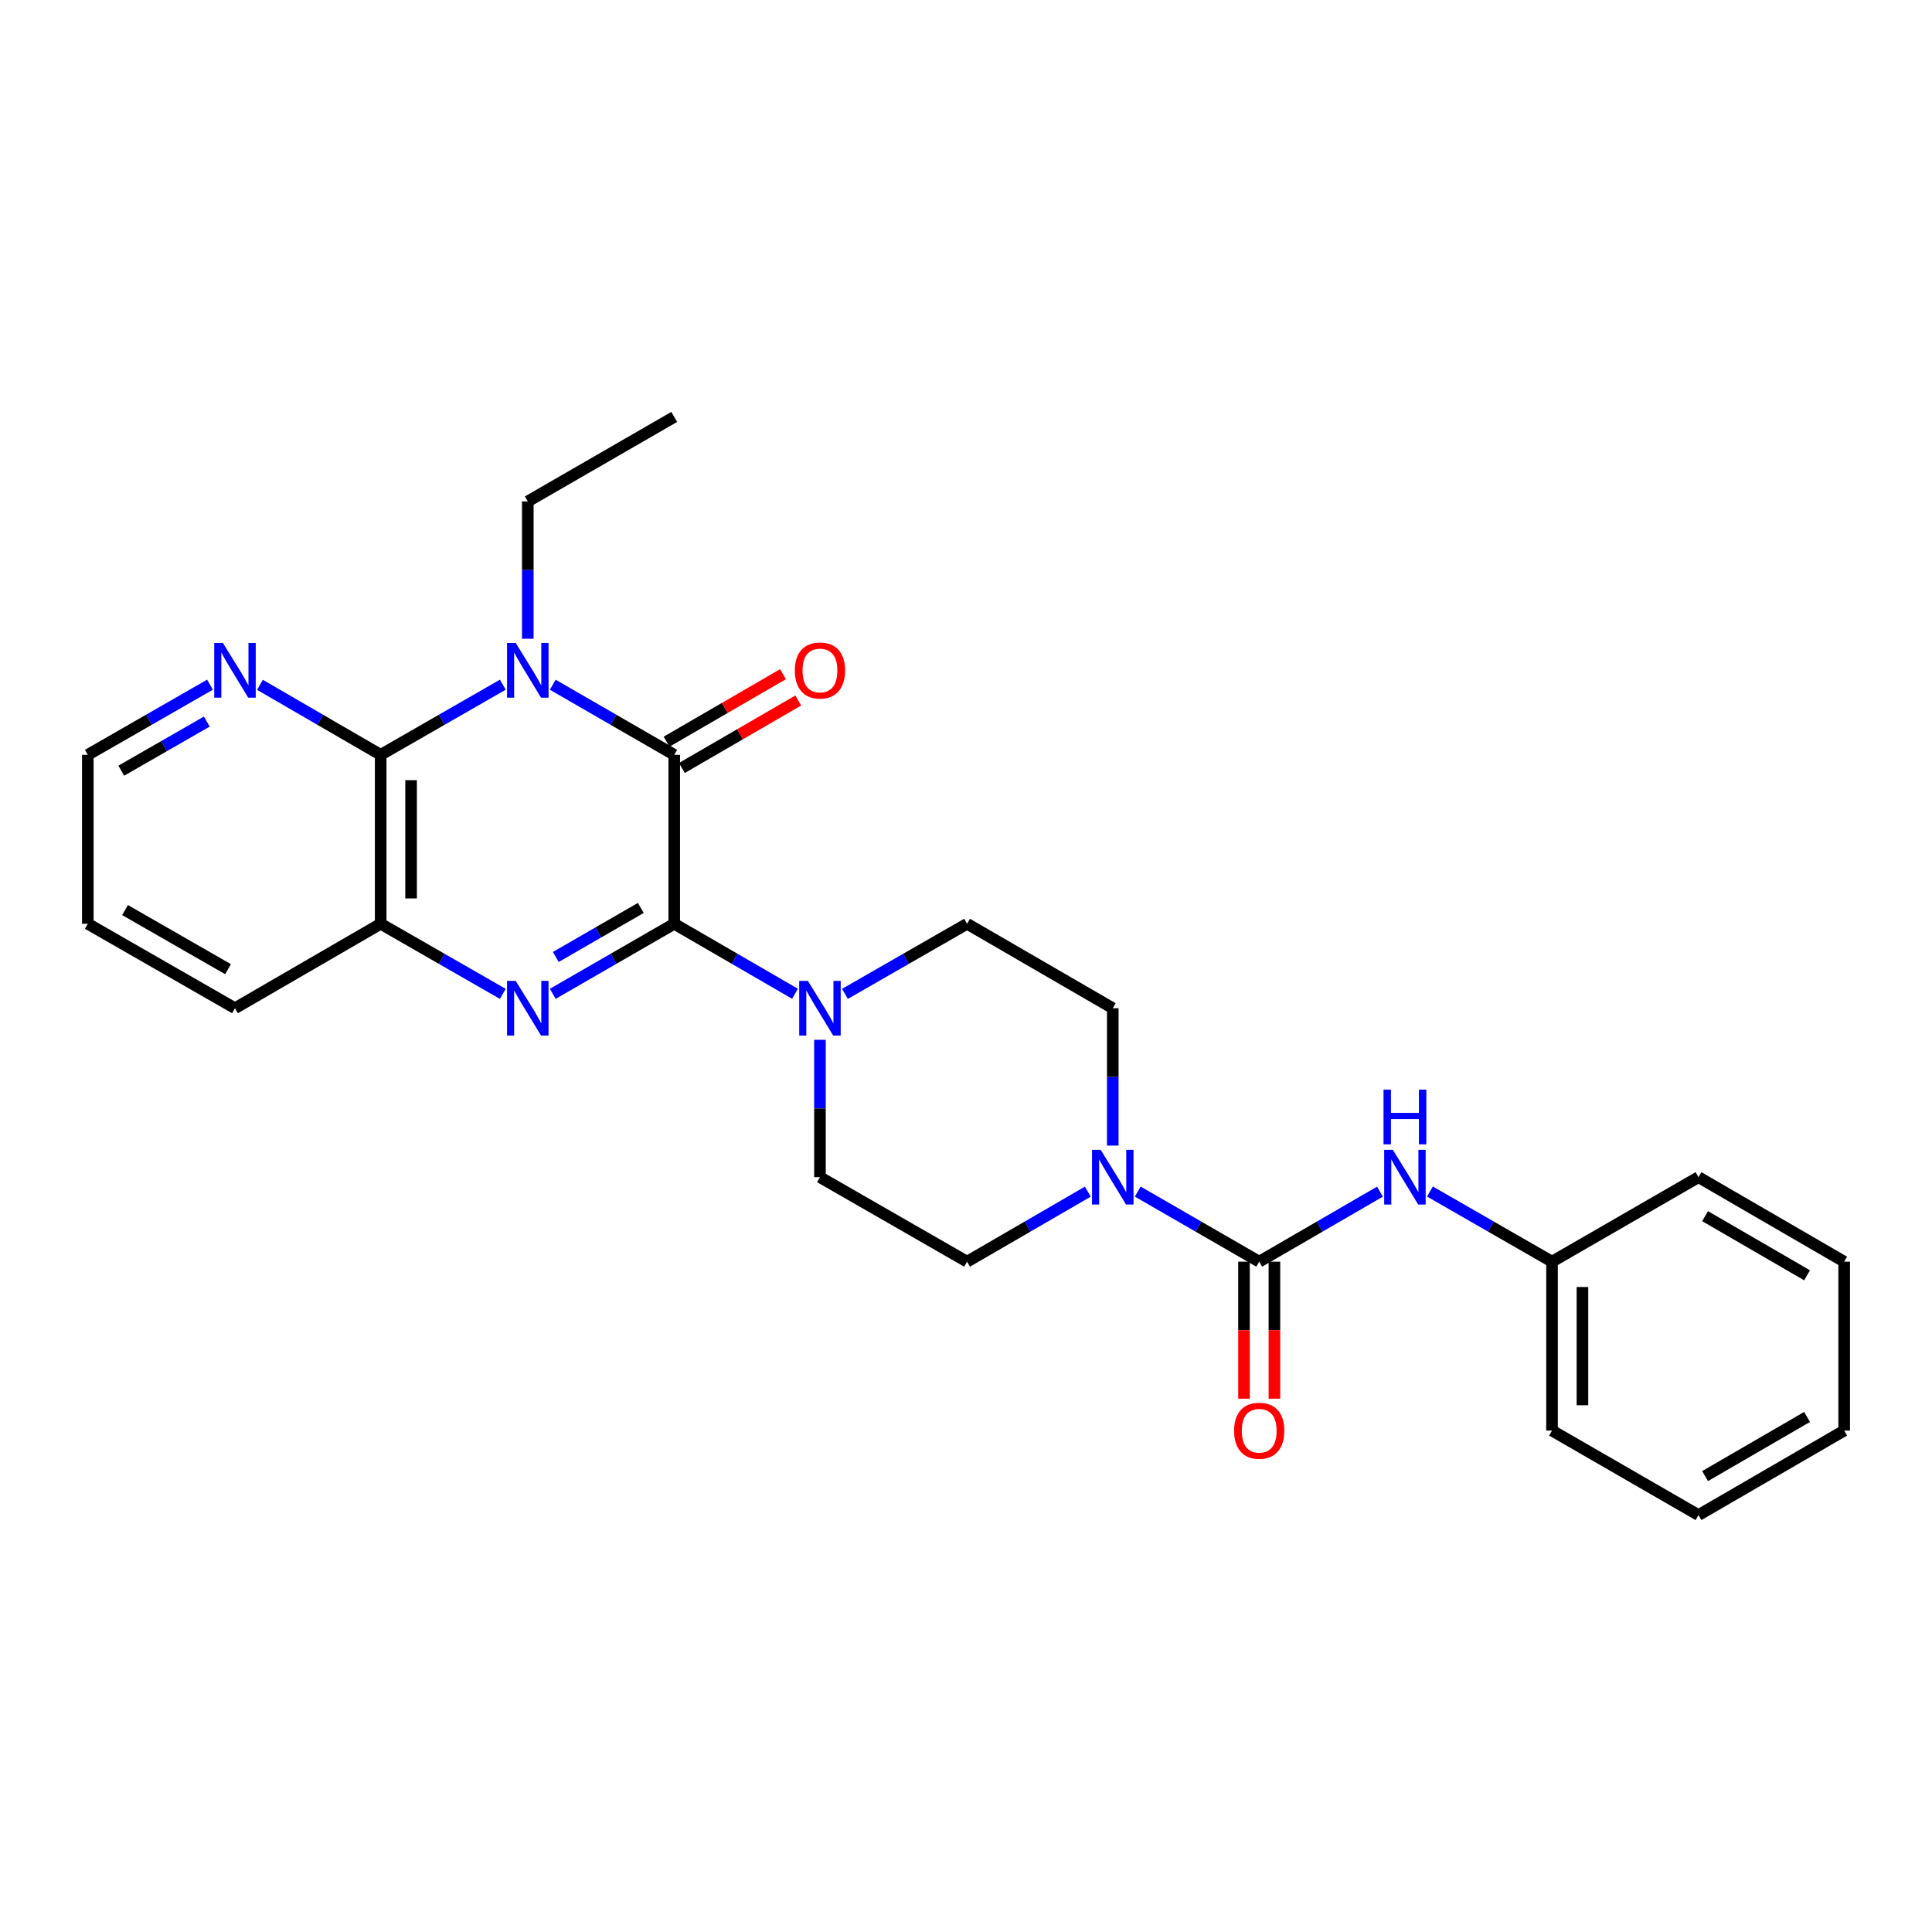 <?xml version='1.0' encoding='iso-8859-1'?>
<svg version='1.1' baseProfile='full'
              xmlns='http://www.w3.org/2000/svg'
                      xmlns:rdkit='http://www.rdkit.org/xml'
                      xmlns:xlink='http://www.w3.org/1999/xlink'
                  xml:space='preserve'
width='1000px' height='1000px' viewBox='0 0 1000 1000'>
<!-- END OF HEADER -->
<rect style='opacity:1.0;fill:#FFFFFF;stroke:none' width='1000' height='1000' x='0' y='0'> </rect>
<path class='bond-1' d='M 348.98,478.143 L 348.98,390.7' style='fill:none;fill-rule:evenodd;stroke:#000000;stroke-width:6px;stroke-linecap:butt;stroke-linejoin:miter;stroke-opacity:1' />
<path class='bond-2' d='M 348.98,478.143 L 317.547,496.272' style='fill:none;fill-rule:evenodd;stroke:#000000;stroke-width:6px;stroke-linecap:butt;stroke-linejoin:miter;stroke-opacity:1' />
<path class='bond-2' d='M 317.547,496.272 L 286.114,514.401' style='fill:none;fill-rule:evenodd;stroke:#0000FF;stroke-width:6px;stroke-linecap:butt;stroke-linejoin:miter;stroke-opacity:1' />
<path class='bond-2' d='M 331.685,469.945 L 309.682,482.635' style='fill:none;fill-rule:evenodd;stroke:#000000;stroke-width:6px;stroke-linecap:butt;stroke-linejoin:miter;stroke-opacity:1' />
<path class='bond-2' d='M 309.682,482.635 L 287.679,495.325' style='fill:none;fill-rule:evenodd;stroke:#0000FF;stroke-width:6px;stroke-linecap:butt;stroke-linejoin:miter;stroke-opacity:1' />
<path class='bond-5' d='M 348.98,478.143 L 380.234,496.256' style='fill:none;fill-rule:evenodd;stroke:#000000;stroke-width:6px;stroke-linecap:butt;stroke-linejoin:miter;stroke-opacity:1' />
<path class='bond-5' d='M 380.234,496.256 L 411.488,514.369' style='fill:none;fill-rule:evenodd;stroke:#0000FF;stroke-width:6px;stroke-linecap:butt;stroke-linejoin:miter;stroke-opacity:1' />
<path class='bond-0' d='M 286.114,354.42 L 317.547,372.56' style='fill:none;fill-rule:evenodd;stroke:#0000FF;stroke-width:6px;stroke-linecap:butt;stroke-linejoin:miter;stroke-opacity:1' />
<path class='bond-0' d='M 317.547,372.56 L 348.98,390.7' style='fill:none;fill-rule:evenodd;stroke:#000000;stroke-width:6px;stroke-linecap:butt;stroke-linejoin:miter;stroke-opacity:1' />
<path class='bond-16' d='M 273.186,330.614 L 273.186,295.074' style='fill:none;fill-rule:evenodd;stroke:#0000FF;stroke-width:6px;stroke-linecap:butt;stroke-linejoin:miter;stroke-opacity:1' />
<path class='bond-16' d='M 273.186,295.074 L 273.186,259.534' style='fill:none;fill-rule:evenodd;stroke:#000000;stroke-width:6px;stroke-linecap:butt;stroke-linejoin:miter;stroke-opacity:1' />
<path class='bond-28' d='M 260.251,354.39 L 228.642,372.545' style='fill:none;fill-rule:evenodd;stroke:#0000FF;stroke-width:6px;stroke-linecap:butt;stroke-linejoin:miter;stroke-opacity:1' />
<path class='bond-28' d='M 228.642,372.545 L 197.034,390.7' style='fill:none;fill-rule:evenodd;stroke:#000000;stroke-width:6px;stroke-linecap:butt;stroke-linejoin:miter;stroke-opacity:1' />
<path class='bond-10' d='M 352.929,397.509 L 383.053,380.041' style='fill:none;fill-rule:evenodd;stroke:#000000;stroke-width:6px;stroke-linecap:butt;stroke-linejoin:miter;stroke-opacity:1' />
<path class='bond-10' d='M 383.053,380.041 L 413.176,362.572' style='fill:none;fill-rule:evenodd;stroke:#FF0000;stroke-width:6px;stroke-linecap:butt;stroke-linejoin:miter;stroke-opacity:1' />
<path class='bond-10' d='M 345.032,383.89 L 375.155,366.422' style='fill:none;fill-rule:evenodd;stroke:#000000;stroke-width:6px;stroke-linecap:butt;stroke-linejoin:miter;stroke-opacity:1' />
<path class='bond-10' d='M 375.155,366.422 L 405.279,348.953' style='fill:none;fill-rule:evenodd;stroke:#FF0000;stroke-width:6px;stroke-linecap:butt;stroke-linejoin:miter;stroke-opacity:1' />
<path class='bond-6' d='M 260.251,514.432 L 228.643,496.287' style='fill:none;fill-rule:evenodd;stroke:#0000FF;stroke-width:6px;stroke-linecap:butt;stroke-linejoin:miter;stroke-opacity:1' />
<path class='bond-6' d='M 228.643,496.287 L 197.034,478.143' style='fill:none;fill-rule:evenodd;stroke:#000000;stroke-width:6px;stroke-linecap:butt;stroke-linejoin:miter;stroke-opacity:1' />
<path class='bond-3' d='M 197.034,390.7 L 197.034,478.143' style='fill:none;fill-rule:evenodd;stroke:#000000;stroke-width:6px;stroke-linecap:butt;stroke-linejoin:miter;stroke-opacity:1' />
<path class='bond-3' d='M 212.777,403.816 L 212.777,465.027' style='fill:none;fill-rule:evenodd;stroke:#000000;stroke-width:6px;stroke-linecap:butt;stroke-linejoin:miter;stroke-opacity:1' />
<path class='bond-9' d='M 197.034,390.7 L 165.789,372.577' style='fill:none;fill-rule:evenodd;stroke:#000000;stroke-width:6px;stroke-linecap:butt;stroke-linejoin:miter;stroke-opacity:1' />
<path class='bond-9' d='M 165.789,372.577 L 134.544,354.454' style='fill:none;fill-rule:evenodd;stroke:#0000FF;stroke-width:6px;stroke-linecap:butt;stroke-linejoin:miter;stroke-opacity:1' />
<path class='bond-4' d='M 651.763,653.04 L 620.33,634.9' style='fill:none;fill-rule:evenodd;stroke:#000000;stroke-width:6px;stroke-linecap:butt;stroke-linejoin:miter;stroke-opacity:1' />
<path class='bond-4' d='M 620.33,634.9 L 588.897,616.761' style='fill:none;fill-rule:evenodd;stroke:#0000FF;stroke-width:6px;stroke-linecap:butt;stroke-linejoin:miter;stroke-opacity:1' />
<path class='bond-8' d='M 651.763,653.04 L 683.016,634.916' style='fill:none;fill-rule:evenodd;stroke:#000000;stroke-width:6px;stroke-linecap:butt;stroke-linejoin:miter;stroke-opacity:1' />
<path class='bond-8' d='M 683.016,634.916 L 714.27,616.793' style='fill:none;fill-rule:evenodd;stroke:#0000FF;stroke-width:6px;stroke-linecap:butt;stroke-linejoin:miter;stroke-opacity:1' />
<path class='bond-11' d='M 643.891,653.04 L 643.891,688.5' style='fill:none;fill-rule:evenodd;stroke:#000000;stroke-width:6px;stroke-linecap:butt;stroke-linejoin:miter;stroke-opacity:1' />
<path class='bond-11' d='M 643.891,688.5 L 643.891,723.961' style='fill:none;fill-rule:evenodd;stroke:#FF0000;stroke-width:6px;stroke-linecap:butt;stroke-linejoin:miter;stroke-opacity:1' />
<path class='bond-11' d='M 659.634,653.04 L 659.634,688.5' style='fill:none;fill-rule:evenodd;stroke:#000000;stroke-width:6px;stroke-linecap:butt;stroke-linejoin:miter;stroke-opacity:1' />
<path class='bond-11' d='M 659.634,688.5 L 659.634,723.961' style='fill:none;fill-rule:evenodd;stroke:#FF0000;stroke-width:6px;stroke-linecap:butt;stroke-linejoin:miter;stroke-opacity:1' />
<path class='bond-12' d='M 424.407,538.203 L 424.407,573.752' style='fill:none;fill-rule:evenodd;stroke:#0000FF;stroke-width:6px;stroke-linecap:butt;stroke-linejoin:miter;stroke-opacity:1' />
<path class='bond-12' d='M 424.407,573.752 L 424.407,609.3' style='fill:none;fill-rule:evenodd;stroke:#000000;stroke-width:6px;stroke-linecap:butt;stroke-linejoin:miter;stroke-opacity:1' />
<path class='bond-13' d='M 437.342,514.431 L 468.947,496.287' style='fill:none;fill-rule:evenodd;stroke:#0000FF;stroke-width:6px;stroke-linecap:butt;stroke-linejoin:miter;stroke-opacity:1' />
<path class='bond-13' d='M 468.947,496.287 L 500.551,478.143' style='fill:none;fill-rule:evenodd;stroke:#000000;stroke-width:6px;stroke-linecap:butt;stroke-linejoin:miter;stroke-opacity:1' />
<path class='bond-18' d='M 197.034,478.143 L 121.625,521.857' style='fill:none;fill-rule:evenodd;stroke:#000000;stroke-width:6px;stroke-linecap:butt;stroke-linejoin:miter;stroke-opacity:1' />
<path class='bond-7' d='M 575.969,592.954 L 575.969,557.405' style='fill:none;fill-rule:evenodd;stroke:#0000FF;stroke-width:6px;stroke-linecap:butt;stroke-linejoin:miter;stroke-opacity:1' />
<path class='bond-7' d='M 575.969,557.405 L 575.969,521.857' style='fill:none;fill-rule:evenodd;stroke:#000000;stroke-width:6px;stroke-linecap:butt;stroke-linejoin:miter;stroke-opacity:1' />
<path class='bond-27' d='M 563.049,616.793 L 531.8,634.917' style='fill:none;fill-rule:evenodd;stroke:#0000FF;stroke-width:6px;stroke-linecap:butt;stroke-linejoin:miter;stroke-opacity:1' />
<path class='bond-27' d='M 531.8,634.917 L 500.551,653.04' style='fill:none;fill-rule:evenodd;stroke:#000000;stroke-width:6px;stroke-linecap:butt;stroke-linejoin:miter;stroke-opacity:1' />
<path class='bond-17' d='M 740.125,616.732 L 771.725,634.886' style='fill:none;fill-rule:evenodd;stroke:#0000FF;stroke-width:6px;stroke-linecap:butt;stroke-linejoin:miter;stroke-opacity:1' />
<path class='bond-17' d='M 771.725,634.886 L 803.325,653.04' style='fill:none;fill-rule:evenodd;stroke:#000000;stroke-width:6px;stroke-linecap:butt;stroke-linejoin:miter;stroke-opacity:1' />
<path class='bond-29' d='M 108.689,354.388 L 77.072,372.544' style='fill:none;fill-rule:evenodd;stroke:#0000FF;stroke-width:6px;stroke-linecap:butt;stroke-linejoin:miter;stroke-opacity:1' />
<path class='bond-29' d='M 77.072,372.544 L 45.455,390.7' style='fill:none;fill-rule:evenodd;stroke:#000000;stroke-width:6px;stroke-linecap:butt;stroke-linejoin:miter;stroke-opacity:1' />
<path class='bond-29' d='M 107.043,373.487 L 84.911,386.196' style='fill:none;fill-rule:evenodd;stroke:#0000FF;stroke-width:6px;stroke-linecap:butt;stroke-linejoin:miter;stroke-opacity:1' />
<path class='bond-29' d='M 84.911,386.196 L 62.779,398.905' style='fill:none;fill-rule:evenodd;stroke:#000000;stroke-width:6px;stroke-linecap:butt;stroke-linejoin:miter;stroke-opacity:1' />
<path class='bond-15' d='M 424.407,609.3 L 500.551,653.04' style='fill:none;fill-rule:evenodd;stroke:#000000;stroke-width:6px;stroke-linecap:butt;stroke-linejoin:miter;stroke-opacity:1' />
<path class='bond-14' d='M 500.551,478.143 L 575.969,521.857' style='fill:none;fill-rule:evenodd;stroke:#000000;stroke-width:6px;stroke-linecap:butt;stroke-linejoin:miter;stroke-opacity:1' />
<path class='bond-22' d='M 273.186,259.534 L 348.98,215.794' style='fill:none;fill-rule:evenodd;stroke:#000000;stroke-width:6px;stroke-linecap:butt;stroke-linejoin:miter;stroke-opacity:1' />
<path class='bond-20' d='M 803.325,653.04 L 803.325,740.466' style='fill:none;fill-rule:evenodd;stroke:#000000;stroke-width:6px;stroke-linecap:butt;stroke-linejoin:miter;stroke-opacity:1' />
<path class='bond-20' d='M 819.068,666.154 L 819.068,727.352' style='fill:none;fill-rule:evenodd;stroke:#000000;stroke-width:6px;stroke-linecap:butt;stroke-linejoin:miter;stroke-opacity:1' />
<path class='bond-21' d='M 803.325,653.04 L 879.136,609.3' style='fill:none;fill-rule:evenodd;stroke:#000000;stroke-width:6px;stroke-linecap:butt;stroke-linejoin:miter;stroke-opacity:1' />
<path class='bond-23' d='M 121.625,521.857 L 45.455,478.143' style='fill:none;fill-rule:evenodd;stroke:#000000;stroke-width:6px;stroke-linecap:butt;stroke-linejoin:miter;stroke-opacity:1' />
<path class='bond-23' d='M 118.035,501.645 L 64.716,471.046' style='fill:none;fill-rule:evenodd;stroke:#000000;stroke-width:6px;stroke-linecap:butt;stroke-linejoin:miter;stroke-opacity:1' />
<path class='bond-19' d='M 45.455,390.7 L 45.455,478.143' style='fill:none;fill-rule:evenodd;stroke:#000000;stroke-width:6px;stroke-linecap:butt;stroke-linejoin:miter;stroke-opacity:1' />
<path class='bond-24' d='M 803.325,740.466 L 879.136,784.206' style='fill:none;fill-rule:evenodd;stroke:#000000;stroke-width:6px;stroke-linecap:butt;stroke-linejoin:miter;stroke-opacity:1' />
<path class='bond-25' d='M 879.136,609.3 L 954.545,653.04' style='fill:none;fill-rule:evenodd;stroke:#000000;stroke-width:6px;stroke-linecap:butt;stroke-linejoin:miter;stroke-opacity:1' />
<path class='bond-25' d='M 882.549,629.479 L 935.335,660.097' style='fill:none;fill-rule:evenodd;stroke:#000000;stroke-width:6px;stroke-linecap:butt;stroke-linejoin:miter;stroke-opacity:1' />
<path class='bond-30' d='M 879.136,784.206 L 954.545,740.466' style='fill:none;fill-rule:evenodd;stroke:#000000;stroke-width:6px;stroke-linecap:butt;stroke-linejoin:miter;stroke-opacity:1' />
<path class='bond-30' d='M 882.549,764.027 L 935.335,733.409' style='fill:none;fill-rule:evenodd;stroke:#000000;stroke-width:6px;stroke-linecap:butt;stroke-linejoin:miter;stroke-opacity:1' />
<path class='bond-26' d='M 954.545,653.04 L 954.545,740.466' style='fill:none;fill-rule:evenodd;stroke:#000000;stroke-width:6px;stroke-linecap:butt;stroke-linejoin:miter;stroke-opacity:1' />
<path  class='atom-1' d='M 266.926 332.8
L 276.206 347.8
Q 277.126 349.28, 278.606 351.96
Q 280.086 354.64, 280.166 354.8
L 280.166 332.8
L 283.926 332.8
L 283.926 361.12
L 280.046 361.12
L 270.086 344.72
Q 268.926 342.8, 267.686 340.6
Q 266.486 338.4, 266.126 337.72
L 266.126 361.12
L 262.446 361.12
L 262.446 332.8
L 266.926 332.8
' fill='#0000FF'/>
<path  class='atom-3' d='M 266.926 507.697
L 276.206 522.697
Q 277.126 524.177, 278.606 526.857
Q 280.086 529.537, 280.166 529.697
L 280.166 507.697
L 283.926 507.697
L 283.926 536.017
L 280.046 536.017
L 270.086 519.617
Q 268.926 517.697, 267.686 515.497
Q 266.486 513.297, 266.126 512.617
L 266.126 536.017
L 262.446 536.017
L 262.446 507.697
L 266.926 507.697
' fill='#0000FF'/>
<path  class='atom-6' d='M 418.147 507.697
L 427.427 522.697
Q 428.347 524.177, 429.827 526.857
Q 431.307 529.537, 431.387 529.697
L 431.387 507.697
L 435.147 507.697
L 435.147 536.017
L 431.267 536.017
L 421.307 519.617
Q 420.147 517.697, 418.907 515.497
Q 417.707 513.297, 417.347 512.617
L 417.347 536.017
L 413.667 536.017
L 413.667 507.697
L 418.147 507.697
' fill='#0000FF'/>
<path  class='atom-8' d='M 569.709 595.14
L 578.989 610.14
Q 579.909 611.62, 581.389 614.3
Q 582.869 616.98, 582.949 617.14
L 582.949 595.14
L 586.709 595.14
L 586.709 623.46
L 582.829 623.46
L 572.869 607.06
Q 571.709 605.14, 570.469 602.94
Q 569.269 600.74, 568.909 600.06
L 568.909 623.46
L 565.229 623.46
L 565.229 595.14
L 569.709 595.14
' fill='#0000FF'/>
<path  class='atom-9' d='M 720.93 595.14
L 730.21 610.14
Q 731.13 611.62, 732.61 614.3
Q 734.09 616.98, 734.17 617.14
L 734.17 595.14
L 737.93 595.14
L 737.93 623.46
L 734.05 623.46
L 724.09 607.06
Q 722.93 605.14, 721.69 602.94
Q 720.49 600.74, 720.13 600.06
L 720.13 623.46
L 716.45 623.46
L 716.45 595.14
L 720.93 595.14
' fill='#0000FF'/>
<path  class='atom-9' d='M 716.11 563.988
L 719.95 563.988
L 719.95 576.028
L 734.43 576.028
L 734.43 563.988
L 738.27 563.988
L 738.27 592.308
L 734.43 592.308
L 734.43 579.228
L 719.95 579.228
L 719.95 592.308
L 716.11 592.308
L 716.11 563.988
' fill='#0000FF'/>
<path  class='atom-10' d='M 115.365 332.8
L 124.645 347.8
Q 125.565 349.28, 127.045 351.96
Q 128.525 354.64, 128.605 354.8
L 128.605 332.8
L 132.365 332.8
L 132.365 361.12
L 128.485 361.12
L 118.525 344.72
Q 117.365 342.8, 116.125 340.6
Q 114.925 338.4, 114.565 337.72
L 114.565 361.12
L 110.885 361.12
L 110.885 332.8
L 115.365 332.8
' fill='#0000FF'/>
<path  class='atom-11' d='M 411.407 347.04
Q 411.407 340.24, 414.767 336.44
Q 418.127 332.64, 424.407 332.64
Q 430.687 332.64, 434.047 336.44
Q 437.407 340.24, 437.407 347.04
Q 437.407 353.92, 434.007 357.84
Q 430.607 361.72, 424.407 361.72
Q 418.167 361.72, 414.767 357.84
Q 411.407 353.96, 411.407 347.04
M 424.407 358.52
Q 428.727 358.52, 431.047 355.64
Q 433.407 352.72, 433.407 347.04
Q 433.407 341.48, 431.047 338.68
Q 428.727 335.84, 424.407 335.84
Q 420.087 335.84, 417.727 338.64
Q 415.407 341.44, 415.407 347.04
Q 415.407 352.76, 417.727 355.64
Q 420.087 358.52, 424.407 358.52
' fill='#FF0000'/>
<path  class='atom-12' d='M 638.763 740.546
Q 638.763 733.746, 642.123 729.946
Q 645.483 726.146, 651.763 726.146
Q 658.043 726.146, 661.403 729.946
Q 664.763 733.746, 664.763 740.546
Q 664.763 747.426, 661.363 751.346
Q 657.963 755.226, 651.763 755.226
Q 645.523 755.226, 642.123 751.346
Q 638.763 747.466, 638.763 740.546
M 651.763 752.026
Q 656.083 752.026, 658.403 749.146
Q 660.763 746.226, 660.763 740.546
Q 660.763 734.986, 658.403 732.186
Q 656.083 729.346, 651.763 729.346
Q 647.443 729.346, 645.083 732.146
Q 642.763 734.946, 642.763 740.546
Q 642.763 746.266, 645.083 749.146
Q 647.443 752.026, 651.763 752.026
' fill='#FF0000'/>
</svg>
